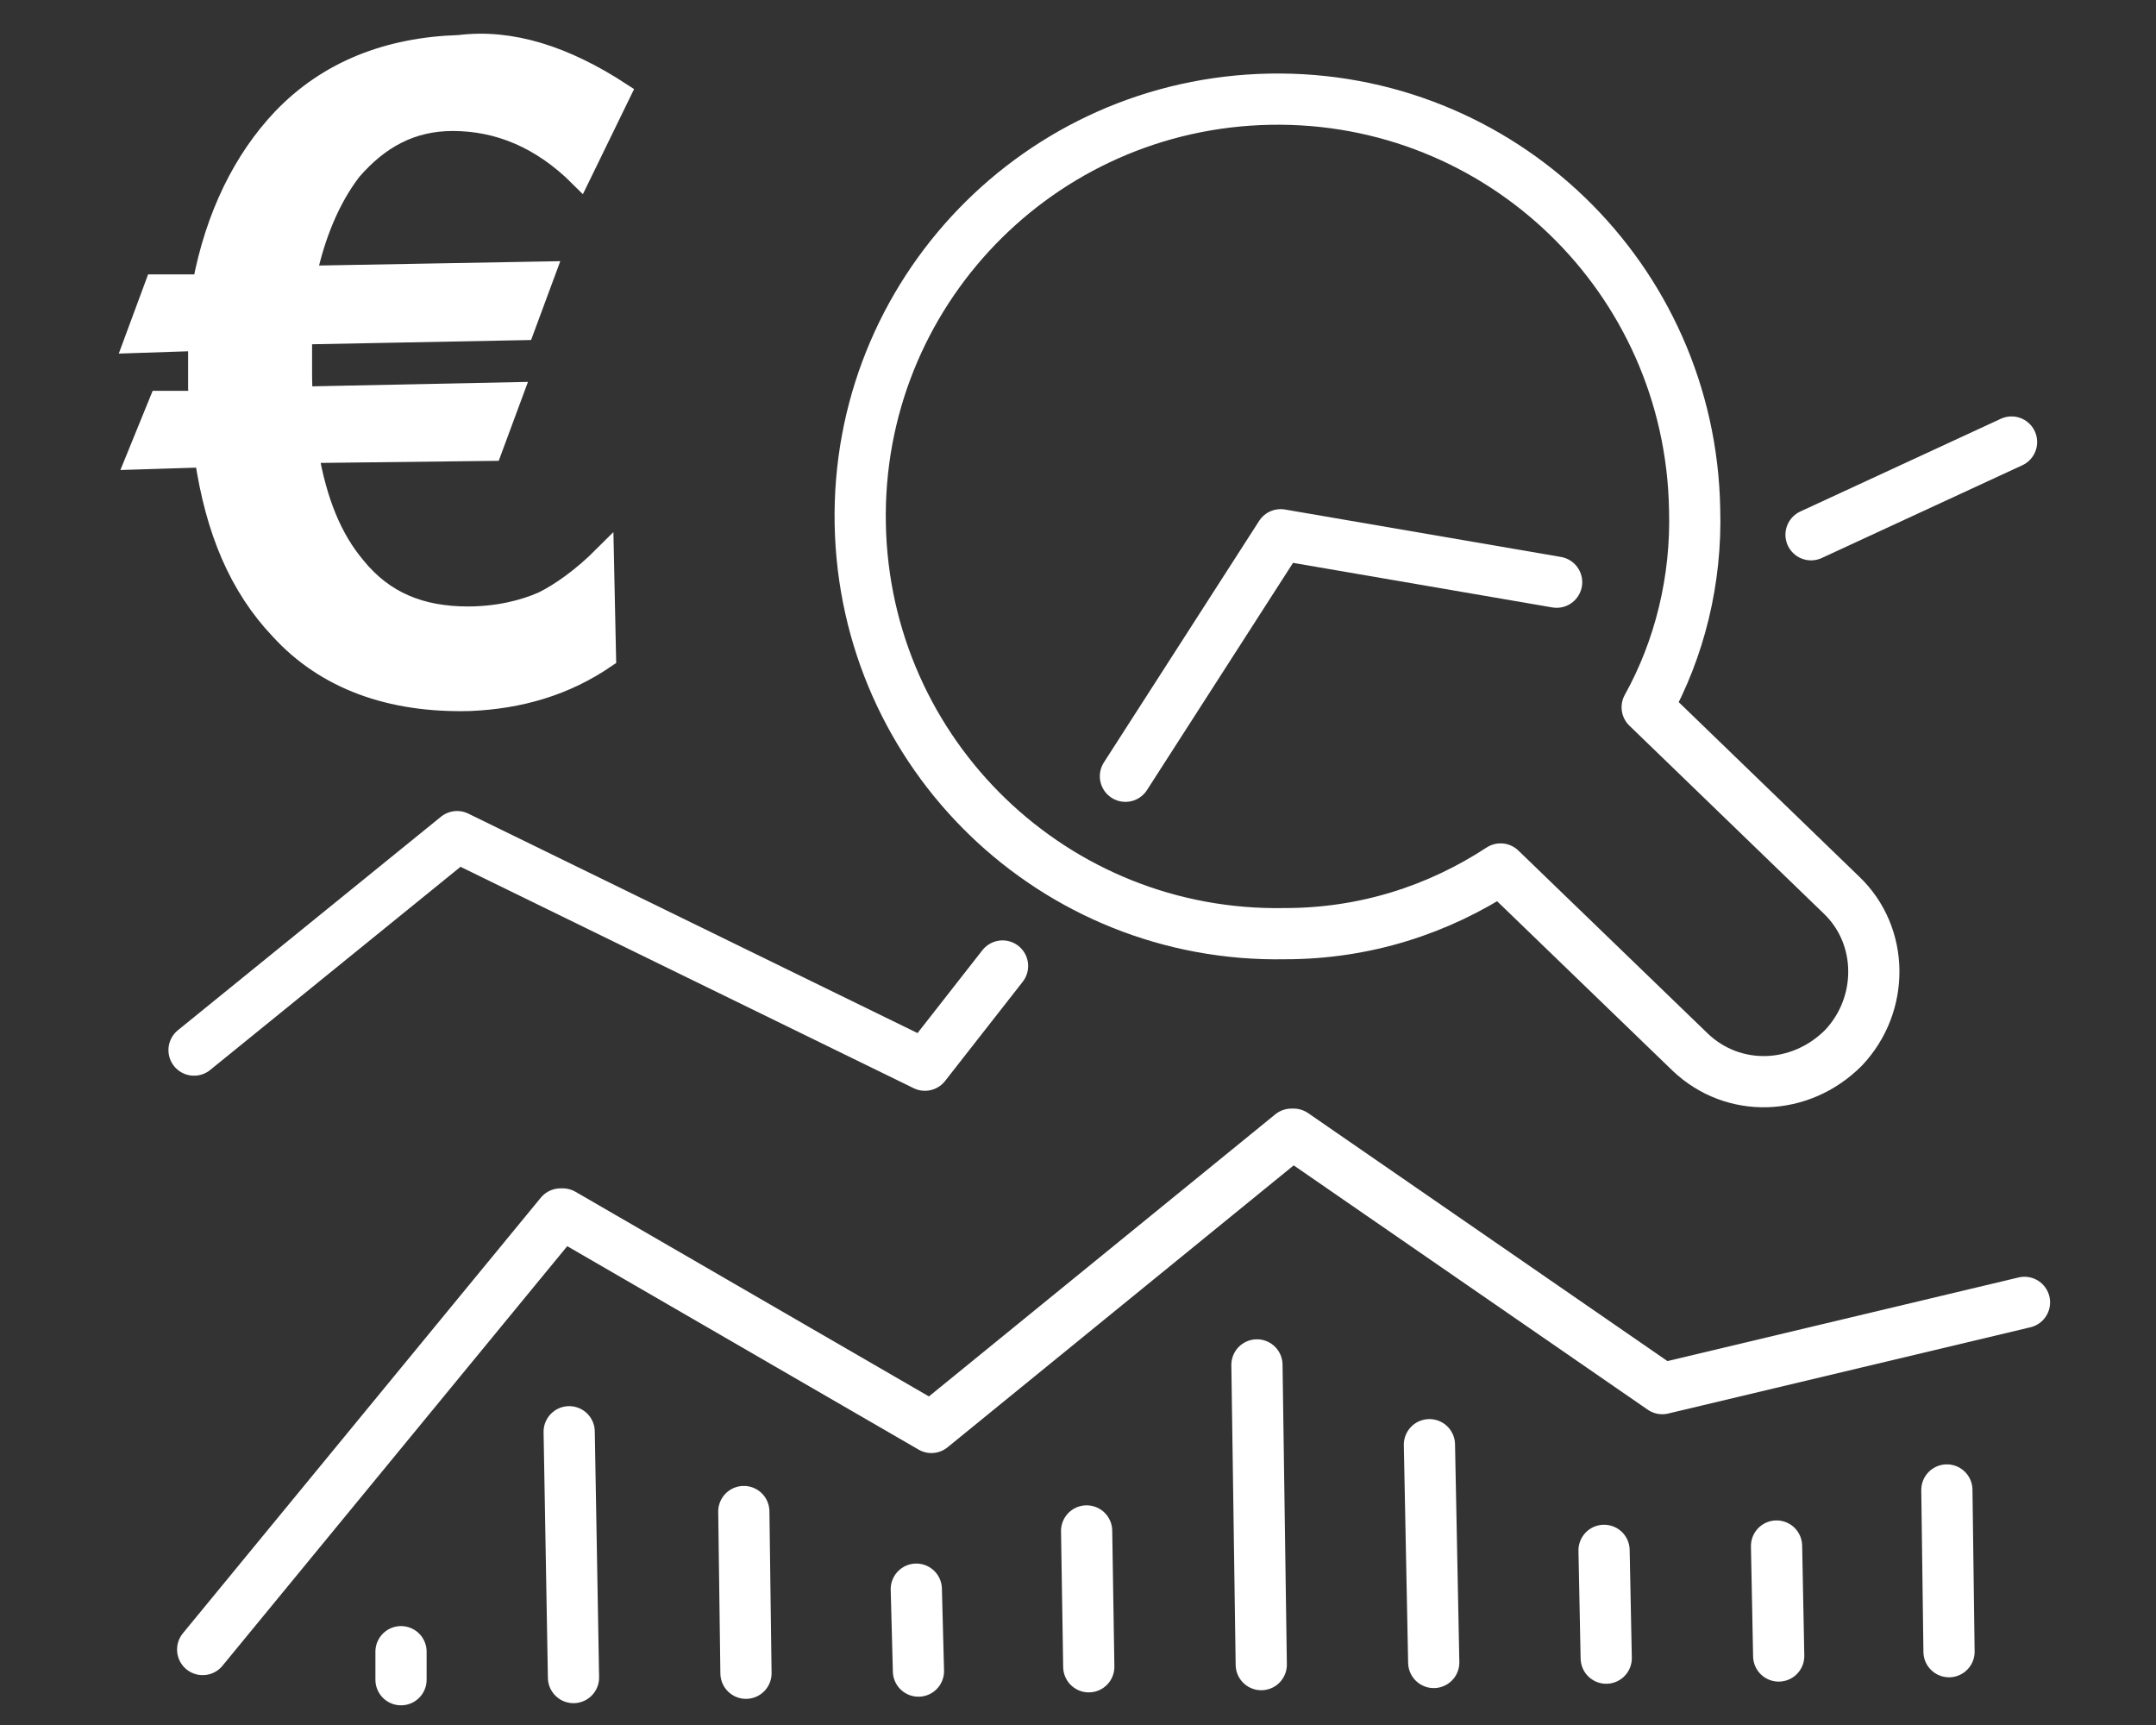 <?xml version="1.0" encoding="utf-8"?>
<!-- Generator: Adobe Illustrator 27.7.0, SVG Export Plug-In . SVG Version: 6.00 Build 0)  -->
<svg version="1.1" id="Calque_1" xmlns="http://www.w3.org/2000/svg" xmlns:xlink="http://www.w3.org/1999/xlink" x="0px" y="0px"
	 viewBox="0 0 100 80" style="enable-background:new 0 0 100 80;" xml:space="preserve">
<rect x="0" y="0" width="100" height="80" fill="#333333" stroke="none"/>
<style type="text/css">
	.st0{fill:none;stroke:#FFFFFF;stroke-width:2.375;stroke-linecap:round;stroke-linejoin:round;stroke-miterlimit:10;}
	.st1{fill:#FFFFFF;stroke:#FFFFFF;stroke-width:0.95;stroke-miterlimit:10;}
</style>
<g>
	<g>
		<path class="st0" d="M78.4,48.8l-8.8-8.5c-2.9,1.9-6.3,3-10,3c-10.7,0.2-19.5-8.3-19.7-19c-0.2-10.7,8.3-19.5,19-19.7
			c10.7-0.2,19.5,8.3,19.7,19c0.1,3.3-0.7,6.5-2.2,9.2l9,8.7c2,1.9,2,5.1,0.1,7.1C83.5,50.6,80.4,50.7,78.4,48.8z"/>
		<polyline class="st0" points="52.2,36 59.4,24.8 72.2,27 		"/>
		<polyline class="st0" points="9,48.7 21.2,38.8 42.9,49.4 46.5,44.8 		"/>
		<polyline class="st0" points="9.4,76.5 26,56.3 26.1,56.3 43.2,66.2 59.9,52.6 60,52.6 77.1,64.4 93.9,60.4 		"/>
		<line class="st0" x1="18.6" y1="76.6" x2="18.6" y2="77.9"/>
		<line class="st0" x1="26.4" y1="66.4" x2="26.6" y2="77.8"/>
		<line class="st0" x1="34.5" y1="70.1" x2="34.6" y2="77.6"/>
		<line class="st0" x1="42.5" y1="73.7" x2="42.6" y2="77.5"/>
		<line class="st0" x1="50.4" y1="71" x2="50.5" y2="77.3"/>
		<line class="st0" x1="58.3" y1="63.3" x2="58.5" y2="77.2"/>
		<line class="st0" x1="66.3" y1="67" x2="66.5" y2="77.1"/>
		<line class="st0" x1="74.4" y1="71.9" x2="74.5" y2="76.9"/>
		<line class="st0" x1="82.4" y1="71.7" x2="82.5" y2="76.8"/>
		<line class="st0" x1="90.3" y1="69.1" x2="90.4" y2="76.6"/>
		<line class="st0" x1="84" y1="24.8" x2="93.3" y2="20.5"/>
	</g>
	<g>
		<path class="st1" d="M28.8,4.3l-1.9,3.9c-1.8-1.8-3.8-2.6-5.9-2.6c-1.9,0-3.4,0.8-4.7,2.3c-1,1.3-1.7,3-2.1,4.9l11.1-0.2l-1,2.7
			L14,15.5c0,0.1,0,0.3,0,0.6c0,0.3,0,0.6,0,1c0,0.7,0,1.2,0.1,1.3l9.7-0.2l-1,2.7L14.3,21c0.4,2.3,1.1,4,2.2,5.3
			c1.3,1.6,3,2.3,5.2,2.3c1.4,0,2.6-0.3,3.5-0.7c0.8-0.4,1.8-1.1,2.8-2.1l0.1,4.7c-1.9,1.3-4,1.9-6.3,2c-3.7,0.1-6.7-1-8.8-3.3
			c-1.9-2-3-4.6-3.5-8l-3.2,0.1l1.1-2.7l1.9,0c0-0.2-0.1-0.4-0.1-0.6c0-0.2,0-0.5,0-0.7c0-0.2,0-0.4,0-0.7c0-0.3,0-0.5,0-0.8l-3,0.1
			l1-2.7l2.2,0c0.6-3.2,1.9-5.8,3.7-7.7c2.1-2.2,4.9-3.3,8.2-3.4C23.7,1.8,26.2,2.6,28.8,4.3z"/>
	</g>
</g>
</svg>
